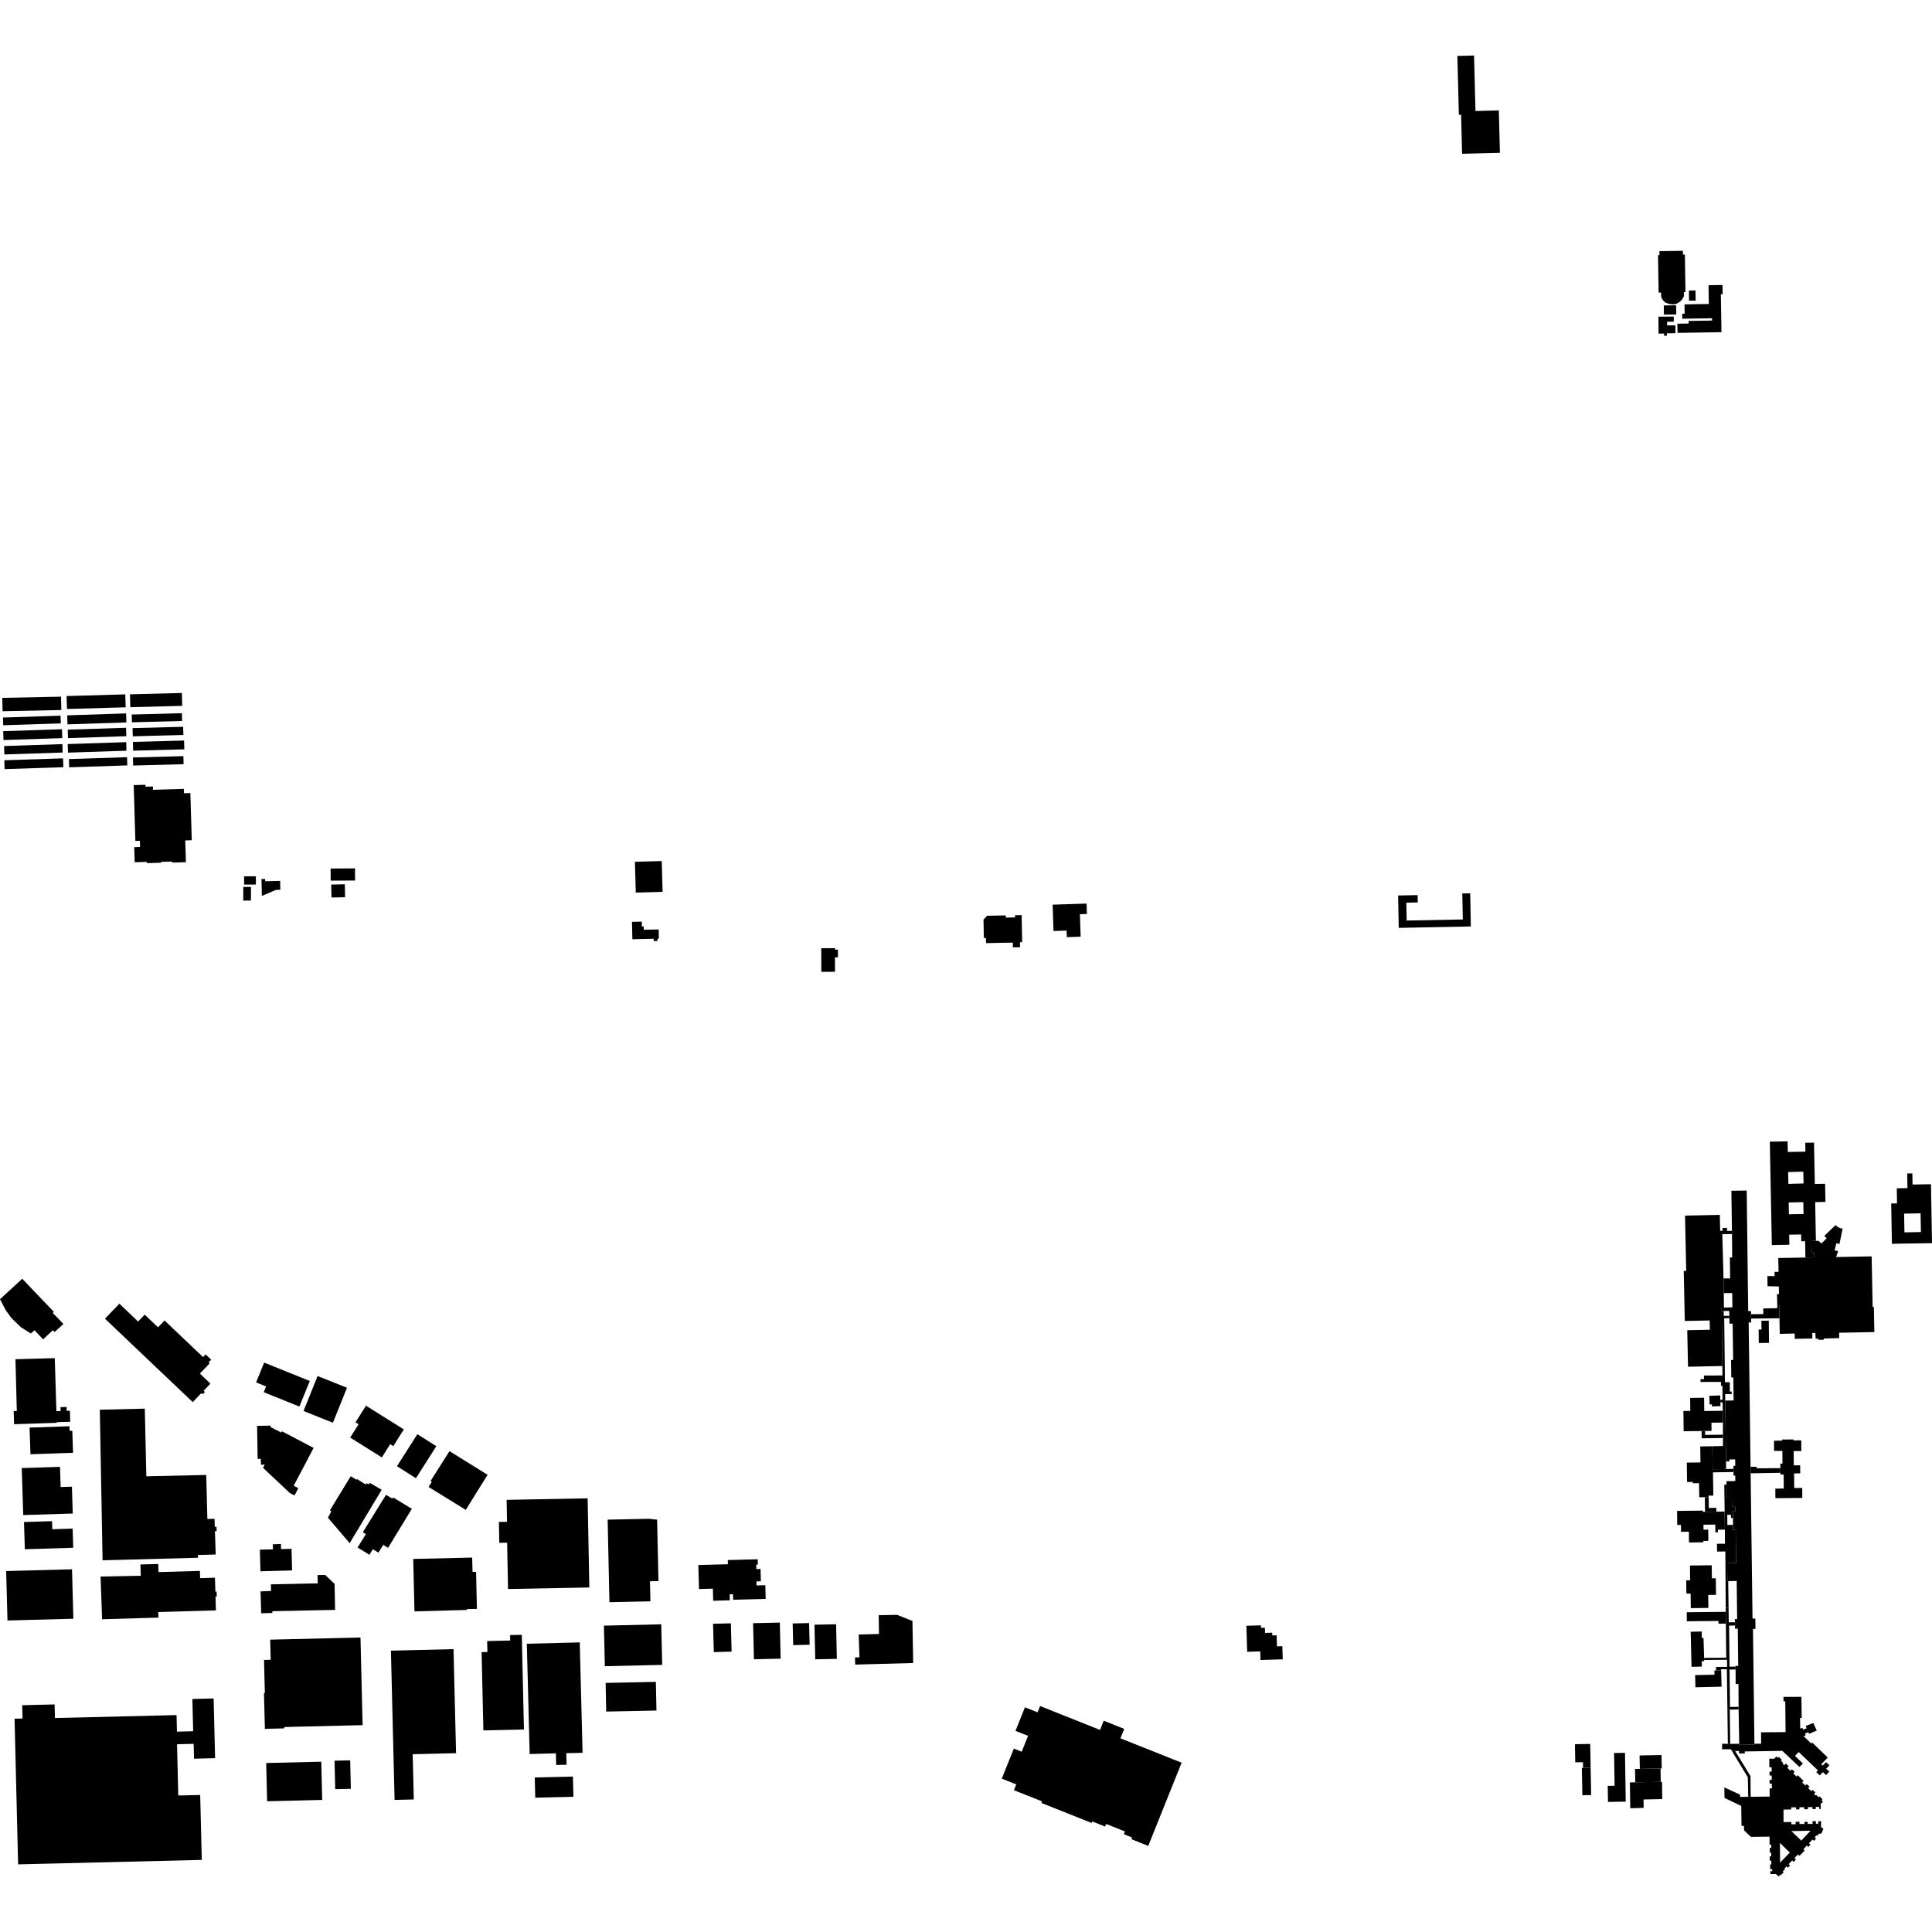 <?xml version="1.0" encoding="utf-8" standalone="no"?>
<!DOCTYPE svg PUBLIC "-//W3C//DTD SVG 1.1//EN"
  "http://www.w3.org/Graphics/SVG/1.1/DTD/svg11.dtd">
<!-- Created with matplotlib (https://matplotlib.org/) -->
<svg height="288pt" version="1.1" viewBox="0 0 288 288" width="288pt" xmlns="http://www.w3.org/2000/svg" xmlns:xlink="http://www.w3.org/1999/xlink">
 <defs>
  <style type="text/css">
*{stroke-linecap:butt;stroke-linejoin:round;}
  </style>
 </defs>
 <g id="figure_1">
  <g id="patch_1">
   <path d="M 0 288 
L 288 288 
L 288 0 
L 0 0 
z
" style="fill:none;opacity:0;"/>
  </g>
  <g id="axes_1">
   <g id="PatchCollection_1">
    <path clip-path="url(#p7bbeeedab6)" d="M 0.687 114.651 
L 9.441 114.365 
L 9.398 113.046 
L 0.643 113.333 
L 0.687 114.651 
"/>
    <path clip-path="url(#p7bbeeedab6)" d="M 0.382 106.022 
L 9.143 105.842 
L 9.101 103.851 
L 0.34 104.031 
L 0.382 106.022 
"/>
    <path clip-path="url(#p7bbeeedab6)" d="M 0.651 112.464 
L 9.342 112.18 
L 9.301 110.925 
L 0.61 111.21 
L 0.651 112.464 
"/>
    <path clip-path="url(#p7bbeeedab6)" d="M 10.137 110.03 
L 18.834 109.745 
L 18.792 108.486 
L 10.096 108.771 
L 10.137 110.03 
"/>
    <path clip-path="url(#p7bbeeedab6)" d="M 10.312 114.382 
L 18.979 114.098 
L 18.939 112.87 
L 10.273 113.154 
L 10.312 114.382 
"/>
    <path clip-path="url(#p7bbeeedab6)" d="M 19.668 107.673 
L 27.145 107.476 
L 27.115 106.316 
L 19.638 106.514 
L 19.668 107.673 
"/>
    <path clip-path="url(#p7bbeeedab6)" d="M 10.136 112.194 
L 18.85 111.907 
L 18.809 110.63 
L 10.095 110.917 
L 10.136 112.194 
"/>
    <path clip-path="url(#p7bbeeedab6)" d="M 19.85 114.117 
L 27.368 113.917 
L 27.337 112.717 
L 19.817 112.916 
L 19.85 114.117 
"/>
    <path clip-path="url(#p7bbeeedab6)" d="M 19.848 111.903 
L 27.476 111.701 
L 27.442 110.391 
L 19.812 110.592 
L 19.848 111.903 
"/>
    <path clip-path="url(#p7bbeeedab6)" d="M 19.795 109.762 
L 27.336 109.562 
L 27.303 108.34 
L 19.762 108.539 
L 19.795 109.762 
"/>
    <path clip-path="url(#p7bbeeedab6)" d="M 9.928 103.759 
L 9.985 105.689 
L 18.732 105.437 
L 18.677 103.508 
L 9.928 103.759 
"/>
    <path clip-path="url(#p7bbeeedab6)" d="M 19.377 103.502 
L 19.427 105.421 
L 27.16 105.22 
L 27.109 103.301 
L 19.377 103.502 
"/>
    <path clip-path="url(#p7bbeeedab6)" d="M 10.06 107.98 
L 18.84 107.692 
L 18.796 106.348 
L 10.015 106.637 
L 10.06 107.98 
"/>
    <path clip-path="url(#p7bbeeedab6)" d="M 0.524 110.316 
L 9.284 110.029 
L 9.239 108.706 
L 0.479 108.993 
L 0.524 110.316 
"/>
    <path clip-path="url(#p7bbeeedab6)" d="M 0.481 108.112 
L 9.065 107.83 
L 9.028 106.683 
L 0.442 106.965 
L 0.481 108.112 
"/>
    <path clip-path="url(#p7bbeeedab6)" d="M 154.666 255.255 
L 155.042 254.315 
L 163.98 257.875 
L 164.529 256.505 
L 167.584 257.723 
L 167.02 259.129 
L 176.143 262.763 
L 171.167 275.165 
L 168.66 274.167 
L 168.761 273.914 
L 167.531 273.423 
L 167.696 273.011 
L 164.894 271.895 
L 164.738 272.286 
L 162.822 271.522 
L 162.732 271.746 
L 155.24 268.762 
L 155.332 268.53 
L 151.144 266.861 
L 151.49 265.999 
L 149.333 265.14 
L 151.131 260.66 
L 152.302 261.126 
L 153.251 258.76 
L 151.378 258.014 
L 152.787 254.507 
L 154.666 255.255 
"/>
    <path clip-path="url(#p7bbeeedab6)" d="M 244.447 263.684 
L 247.531 263.629 
L 247.713 263.625 
L 247.677 261.623 
L 244.41 261.682 
L 244.447 263.684 
"/>
    <path clip-path="url(#p7bbeeedab6)" d="M 187.903 247.453 
L 190.283 247.381 
L 191.214 247.353 
L 191.154 245.393 
L 190.356 245.418 
L 190.304 243.775 
L 189.664 243.794 
L 189.651 243.381 
L 188.577 243.414 
L 188.553 242.645 
L 187.974 242.662 
L 187.962 242.286 
L 185.796 242.352 
L 185.915 246.229 
L 187.864 246.169 
L 187.903 247.453 
"/>
    <path clip-path="url(#p7bbeeedab6)" d="M 237.114 263.507 
L 237.05 259.963 
L 234.774 260.003 
L 234.821 262.709 
L 235.971 262.69 
L 235.985 263.528 
L 237.114 263.507 
"/>
    <path clip-path="url(#p7bbeeedab6)" d="M 127.485 248.138 
L 136.127 247.902 
L 136.015 241.629 
L 133.72 240.72 
L 130.984 240.779 
L 131.029 243.572 
L 128.004 243.659 
L 128.117 247.051 
L 127.45 247.075 
L 127.485 248.138 
"/>
    <path clip-path="url(#p7bbeeedab6)" d="M 247.566 265.62 
L 247.756 265.623 
L 247.789 268.186 
L 244.999 268.245 
L 245.016 269.498 
L 243.019 269.553 
L 242.964 265.707 
L 243.767 265.686 
L 247.566 265.62 
"/>
    <path clip-path="url(#p7bbeeedab6)" d="M 239.7 268.608 
L 242.347 268.567 
L 242.233 261.292 
L 240.609 261.316 
L 240.685 266.201 
L 239.662 266.217 
L 239.7 268.608 
"/>
    <path clip-path="url(#p7bbeeedab6)" d="M 235.881 267.612 
L 237.19 267.588 
L 237.114 263.507 
L 235.985 263.528 
L 235.804 263.532 
L 235.881 267.612 
"/>
    <path clip-path="url(#p7bbeeedab6)" d="M 244.447 263.684 
L 243.732 263.697 
L 243.767 265.686 
L 247.566 265.62 
L 247.531 263.629 
L 244.447 263.684 
"/>
    <path clip-path="url(#p7bbeeedab6)" d="M 2.7 277.916 
L 30.079 277.253 
L 29.842 267.573 
L 26.576 267.652 
L 26.388 260.013 
L 28.869 259.953 
L 28.923 262.166 
L 32.064 262.089 
L 31.846 253.188 
L 28.678 253.264 
L 28.795 258.073 
L 26.379 258.132 
L 26.318 255.665 
L 8.192 256.103 
L 8.141 254.076 
L 3.311 254.193 
L 3.359 256.177 
L 2.17 256.206 
L 2.7 277.916 
"/>
    <path clip-path="url(#p7bbeeedab6)" d="M 49.97 266.707 
L 52.301 266.653 
L 52.202 262.411 
L 49.871 262.465 
L 49.97 266.707 
"/>
    <path clip-path="url(#p7bbeeedab6)" d="M 39.819 268.509 
L 48.03 268.312 
L 47.892 262.614 
L 39.681 262.81 
L 39.819 268.509 
"/>
    <path clip-path="url(#p7bbeeedab6)" d="M 44.631 209.674 
L 46.179 205.861 
L 39.376 203.12 
L 38.178 206.075 
L 39.663 206.672 
L 39.314 207.533 
L 44.631 209.674 
"/>
    <path clip-path="url(#p7bbeeedab6)" d="M 78.105 257.81 
L 72.058 257.946 
L 71.792 246.28 
L 72.655 246.259 
L 72.618 244.63 
L 76.052 244.552 
L 76.033 243.739 
L 77.782 243.7 
L 78.105 257.81 
"/>
    <path clip-path="url(#p7bbeeedab6)" d="M 58.82 268.311 
L 61.684 268.242 
L 61.518 261.498 
L 67.985 261.341 
L 67.605 245.834 
L 58.274 246.061 
L 58.82 268.311 
"/>
    <path clip-path="url(#p7bbeeedab6)" d="M 78.958 261.468 
L 82.866 261.369 
L 82.911 263.106 
L 84.459 263.067 
L 84.414 261.348 
L 86.844 261.286 
L 86.421 244.829 
L 78.534 245.03 
L 78.958 261.468 
"/>
    <path clip-path="url(#p7bbeeedab6)" d="M 79.788 267.979 
L 85.476 267.846 
L 85.406 264.828 
L 79.717 264.959 
L 79.788 267.979 
"/>
    <path clip-path="url(#p7bbeeedab6)" d="M 90.367 255.141 
L 97.858 254.986 
L 97.769 250.715 
L 90.278 250.869 
L 90.367 255.141 
"/>
    <path clip-path="url(#p7bbeeedab6)" d="M 90.165 248.379 
L 98.714 248.182 
L 98.572 242.134 
L 90.024 242.332 
L 90.165 248.379 
"/>
    <path clip-path="url(#p7bbeeedab6)" d="M 45.246 210.331 
L 49.627 212.084 
L 51.725 206.873 
L 47.346 205.122 
L 45.246 210.331 
"/>
    <path clip-path="url(#p7bbeeedab6)" d="M 61.597 232.388 
L 70.383 232.186 
L 70.443 234.324 
L 70.969 234.315 
L 71.089 239.832 
L 69.59 239.865 
L 69.594 239.992 
L 61.786 240.206 
L 61.597 232.388 
"/>
    <path clip-path="url(#p7bbeeedab6)" d="M 39.359 247.444 
L 40.351 247.42 
L 40.277 244.422 
L 53.736 244.097 
L 54.055 257.163 
L 42.375 257.445 
L 42.382 257.644 
L 39.488 257.719 
L 39.349 252.387 
L 39.479 252.381 
L 39.359 247.444 
"/>
    <path clip-path="url(#p7bbeeedab6)" d="M 104.099 233.297 
L 108.509 233.179 
L 108.492 232.557 
L 112.95 232.436 
L 112.972 233.232 
L 112.732 233.238 
L 112.751 233.901 
L 113.373 233.884 
L 113.423 235.719 
L 112.763 235.737 
L 112.779 236.338 
L 114.085 236.303 
L 114.14 238.343 
L 109.289 238.472 
L 109.267 237.65 
L 108.77 237.663 
L 108.794 238.555 
L 106.316 238.622 
L 106.267 236.818 
L 104.196 236.873 
L 104.099 233.297 
"/>
    <path clip-path="url(#p7bbeeedab6)" d="M 63.891 221.658 
L 64.364 220.897 
L 64.184 220.769 
L 67.002 216.32 
L 72.682 219.844 
L 69.431 225.076 
L 63.891 221.658 
"/>
    <path clip-path="url(#p7bbeeedab6)" d="M 52.126 230.036 
L 56.899 222.083 
L 55.113 221.047 
L 54.974 221.275 
L 54.645 221.1 
L 54.506 221.285 
L 53.205 220.474 
L 53.141 220.588 
L 52.284 220.055 
L 49.185 225.135 
L 49.398 225.294 
L 48.882 226.238 
L 52.126 230.036 
"/>
    <path clip-path="url(#p7bbeeedab6)" d="M 59.174 218.568 
L 62.217 213.794 
L 65.044 215.582 
L 62.002 220.357 
L 59.174 218.568 
"/>
    <path clip-path="url(#p7bbeeedab6)" d="M 52.203 214.297 
L 53.457 212.31 
L 52.995 212.022 
L 54.557 209.546 
L 60.199 213.08 
L 58.624 215.575 
L 58.162 215.285 
L 56.919 217.252 
L 52.203 214.297 
"/>
    <path clip-path="url(#p7bbeeedab6)" d="M 118.163 242.006 
L 120.61 241.946 
L 120.691 245.177 
L 118.243 245.237 
L 118.163 242.006 
"/>
    <path clip-path="url(#p7bbeeedab6)" d="M 39.209 218.804 
L 39.467 218.328 
L 38.906 218.349 
L 38.877 217.464 
L 38.41 217.474 
L 38.322 212.552 
L 40.329 212.515 
L 40.336 212.732 
L 41.934 213.548 
L 42.025 213.36 
L 46.752 215.84 
L 43.783 221.469 
L 44.471 221.842 
L 43.9 222.926 
L 43.19 222.553 
L 39.209 218.804 
"/>
    <path clip-path="url(#p7bbeeedab6)" d="M 15.649 196.578 
L 17.792 194.34 
L 20.588 196.998 
L 21.571 195.973 
L 23.557 197.861 
L 24.53 196.845 
L 30.264 202.295 
L 30.647 201.895 
L 31.48 202.686 
L 31.09 203.091 
L 31.248 203.24 
L 29.795 204.758 
L 31.371 206.255 
L 30.355 207.317 
L 30.541 207.493 
L 30.216 207.846 
L 30.019 207.667 
L 28.731 209.013 
L 15.649 196.578 
"/>
    <path clip-path="url(#p7bbeeedab6)" d="M 112.265 241.965 
L 116.249 241.876 
L 116.37 247.254 
L 112.386 247.342 
L 112.265 241.965 
"/>
    <path clip-path="url(#p7bbeeedab6)" d="M 40.601 240.18 
L 40.598 240.442 
L 38.938 240.487 
L 38.839 237.225 
L 40.412 237.167 
L 40.378 236.176 
L 47.362 236.029 
L 47.336 234.793 
L 48.475 234.775 
L 49.874 236.098 
L 49.951 239.984 
L 40.601 240.18 
"/>
    <path clip-path="url(#p7bbeeedab6)" d="M 75.521 223.581 
L 87.597 223.352 
L 87.851 236.643 
L 75.73 236.871 
L 75.598 229.967 
L 74.429 229.989 
L 74.37 226.876 
L 75.583 226.853 
L 75.521 223.581 
"/>
    <path clip-path="url(#p7bbeeedab6)" d="M 106.294 242.055 
L 108.949 241.986 
L 109.062 246.206 
L 106.407 246.276 
L 106.294 242.055 
"/>
    <path clip-path="url(#p7bbeeedab6)" d="M 32.044 235.187 
L 29.831 235.251 
L 29.8 234.171 
L 23.626 234.35 
L 23.59 233.139 
L 20.935 233.215 
L 20.983 234.893 
L 14.992 235.013 
L 15.218 241.379 
L 23.618 241.133 
L 23.594 240.304 
L 32.186 240.056 
L 32.126 237.996 
L 32.312 237.989 
L 32.29 237.254 
L 32.105 237.26 
L 32.044 235.187 
"/>
    <path clip-path="url(#p7bbeeedab6)" d="M 121.414 242.193 
L 124.638 242.126 
L 124.746 247.286 
L 121.523 247.353 
L 121.414 242.193 
"/>
    <path clip-path="url(#p7bbeeedab6)" d="M 38.737 231.008 
L 40.688 230.956 
L 40.668 230.2 
L 41.878 230.167 
L 41.898 230.92 
L 43.457 230.877 
L 43.544 234.102 
L 38.823 234.228 
L 38.737 231.008 
"/>
    <path clip-path="url(#p7bbeeedab6)" d="M 90.846 238.836 
L 96.957 238.708 
L 96.893 235.719 
L 98.154 235.692 
L 97.954 226.534 
L 96.761 226.401 
L 90.582 226.531 
L 90.846 238.836 
"/>
    <path clip-path="url(#p7bbeeedab6)" d="M 53.302 230.689 
L 54.54 228.695 
L 54.084 228.413 
L 57.544 222.829 
L 58.502 223.407 
L 58.606 223.219 
L 61.394 224.919 
L 57.845 230.735 
L 57.124 230.293 
L 56.42 231.447 
L 55.578 230.945 
L 55.073 231.769 
L 53.302 230.689 
"/>
    <path clip-path="url(#p7bbeeedab6)" d="M 14.88 210.147 
L 21.585 209.984 
L 21.814 220.07 
L 30.741 219.868 
L 30.912 226.433 
L 31.98 226.402 
L 32.019 227.597 
L 32.272 227.592 
L 32.293 228.242 
L 32.041 228.251 
L 32.155 231.728 
L 29.508 231.801 
L 29.521 232.21 
L 15.291 232.592 
L 14.88 210.147 
"/>
    <path clip-path="url(#p7bbeeedab6)" d="M 4.545 216.781 
L 10.89 216.564 
L 10.777 213.28 
L 10.376 213.295 
L 10.351 212.607 
L 4.408 212.81 
L 4.545 216.781 
"/>
    <path clip-path="url(#p7bbeeedab6)" d="M 3.464 225.849 
L 10.846 225.618 
L 10.719 221.617 
L 9.041 221.67 
L 8.946 218.664 
L 3.242 218.842 
L 3.464 225.849 
"/>
    <path clip-path="url(#p7bbeeedab6)" d="M 0 193.672 
L 3.317 190.622 
L 8.029 195.558 
L 7.867 195.717 
L 9.455 197.359 
L 8.145 198.556 
L 7.87 198.307 
L 6.425 199.659 
L 5.153 198.295 
L 4.594 198.783 
L 3.127 197.852 
L 1.681 196.454 
L 0.86 195.311 
L 0 193.672 
"/>
    <path clip-path="url(#p7bbeeedab6)" d="M 0.917 234.194 
L 10.736 233.931 
L 10.935 241.302 
L 1.116 241.565 
L 0.917 234.194 
"/>
    <path clip-path="url(#p7bbeeedab6)" d="M 3.704 230.945 
L 10.917 230.719 
L 10.827 227.866 
L 7.795 227.96 
L 7.757 226.757 
L 3.576 226.886 
L 3.704 230.945 
"/>
    <path clip-path="url(#p7bbeeedab6)" d="M 2.305 202.616 
L 8.164 202.457 
L 8.408 210.361 
L 9.035 210.342 
L 9.02 209.764 
L 9.932 209.73 
L 9.939 210.314 
L 10.421 210.3 
L 10.466 211.948 
L 8.459 211.999 
L 8.461 212.094 
L 2.106 212.306 
L 2.037 210.341 
L 2.505 210.331 
L 2.305 202.616 
"/>
    <path clip-path="url(#p7bbeeedab6)" d="M 21.894 128.482 
L 20.076 128.535 
L 20.009 126.285 
L 20.878 126.259 
L 20.851 125.337 
L 20.18 125.356 
L 19.932 117.035 
L 21.678 116.984 
L 21.687 117.271 
L 22.79 117.238 
L 22.805 117.734 
L 27.403 117.598 
L 27.423 118.248 
L 28.378 118.22 
L 28.587 125.253 
L 27.614 125.281 
L 27.711 128.525 
L 25.658 128.586 
L 25.654 128.431 
L 24.021 128.48 
L 24.024 128.604 
L 21.9 128.667 
L 21.894 128.482 
"/>
    <path clip-path="url(#p7bbeeedab6)" d="M 49.284 129.47 
L 52.921 129.448 
L 52.932 131.255 
L 49.295 131.278 
L 49.284 129.47 
"/>
    <path clip-path="url(#p7bbeeedab6)" d="M 39.035 133.551 
L 38.98 131.029 
L 39.507 131.024 
L 39.544 131.367 
L 41.761 131.309 
L 41.788 132.631 
L 41.14 132.655 
L 39.035 133.551 
"/>
    <path clip-path="url(#p7bbeeedab6)" d="M 36.388 130.631 
L 36.392 131.862 
L 37.683 131.856 
L 38.145 131.855 
L 38.14 130.624 
L 37.673 130.627 
L 36.388 130.631 
"/>
    <path clip-path="url(#p7bbeeedab6)" d="M 211.32 133.433 
L 208.413 133.49 
L 208.508 138.315 
L 219.256 138.105 
L 219.158 133.164 
L 217.983 133.187 
L 218.059 137.062 
L 209.689 137.225 
L 209.637 134.563 
L 211.342 134.529 
L 211.32 133.433 
"/>
    <path clip-path="url(#p7bbeeedab6)" d="M 94.645 128.467 
L 98.643 128.356 
L 98.772 132.949 
L 94.775 133.061 
L 94.645 128.467 
"/>
    <path clip-path="url(#p7bbeeedab6)" d="M 152.292 136.411 
L 152.371 140.452 
L 152.043 140.458 
L 152.057 141.199 
L 150.986 141.219 
L 150.973 140.513 
L 146.984 140.59 
L 146.969 139.825 
L 146.66 139.83 
L 146.607 137.097 
L 147.143 136.512 
L 147.496 136.505 
L 149.925 136.458 
L 149.932 136.786 
L 151.319 136.759 
L 151.313 136.431 
L 152.292 136.411 
"/>
    <path clip-path="url(#p7bbeeedab6)" d="M 36.269 132.209 
L 37.414 132.215 
L 37.403 134.249 
L 36.258 134.243 
L 36.269 132.209 
"/>
    <path clip-path="url(#p7bbeeedab6)" d="M 49.38 131.856 
L 51.405 131.821 
L 51.439 133.753 
L 49.414 133.788 
L 49.38 131.856 
"/>
    <path clip-path="url(#p7bbeeedab6)" d="M 156.916 134.858 
L 161.976 134.694 
L 162.026 136.243 
L 160.982 136.278 
L 161.091 139.632 
L 159.028 139.699 
L 158.996 138.723 
L 157.045 138.787 
L 156.916 134.858 
"/>
    <path clip-path="url(#p7bbeeedab6)" d="M 122.421 141.348 
L 122.433 144.868 
L 124.473 144.862 
L 124.466 142.711 
L 124.909 142.71 
L 124.904 141.56 
L 124.484 141.562 
L 124.484 141.341 
L 122.421 141.348 
"/>
    <path clip-path="url(#p7bbeeedab6)" d="M 94.21 137.415 
L 94.269 140.011 
L 97.436 139.939 
L 97.443 140.28 
L 98.013 140.267 
L 98.006 139.92 
L 98.216 139.915 
L 98.185 138.548 
L 95.973 138.597 
L 95.961 138.109 
L 95.69 138.115 
L 95.673 137.383 
L 94.21 137.415 
"/>
    <path clip-path="url(#p7bbeeedab6)" d="M 279.335 194.816 
L 279.152 194.82 
L 279.003 187.285 
L 273.697 187.387 
L 274.013 186.505 
L 273.481 186.377 
L 273.752 185.315 
L 274.203 185.452 
L 274.679 183.144 
L 274.329 183.084 
L 273.892 182.877 
L 273.632 182.614 
L 271.95 184.231 
L 272.297 184.587 
L 271.526 185.362 
L 271.077 184.967 
L 270.695 184.98 
L 270.018 184.994 
L 270.052 186.776 
L 270.458 186.769 
L 270.471 187.43 
L 269.13 187.456 
L 265.084 187.53 
L 265.125 189.585 
L 264.53 189.597 
L 264.533 190.232 
L 263.462 190.216 
L 263.485 191.737 
L 265.167 191.768 
L 265.189 192.919 
L 264.893 192.909 
L 264.933 194.608 
L 265.223 194.592 
L 265.261 196.511 
L 265.305 198.839 
L 267.533 198.783 
L 267.547 199.581 
L 270.16 199.525 
L 270.149 198.716 
L 270.61 198.704 
L 270.658 199.565 
L 271.07 199.556 
L 271.07 199.718 
L 271.879 199.712 
L 271.875 199.527 
L 274.172 199.471 
L 274.152 198.67 
L 279.409 198.568 
L 279.381 197.182 
L 279.335 194.816 
"/>
    <path clip-path="url(#p7bbeeedab6)" d="M 251.185 181.21 
L 251.36 189.444 
L 250.992 189.452 
L 251.149 196.917 
L 254.859 196.84 
L 254.888 198.224 
L 251.516 198.293 
L 251.63 203.736 
L 256.755 203.629 
L 256.653 195.437 
L 256.653 194.924 
L 256.985 194.92 
L 256.966 192.768 
L 256.926 190.578 
L 256.739 183.967 
L 256.436 183.975 
L 256.422 183.477 
L 256.371 181.1 
L 251.185 181.21 
"/>
    <path clip-path="url(#p7bbeeedab6)" d="M 256.966 192.768 
L 258.217 192.753 
L 258.243 194.88 
L 256.985 194.92 
L 256.653 194.924 
L 256.653 195.437 
L 256.948 195.434 
L 257.769 195.418 
L 257.793 196.143 
L 257.797 196.5 
L 257.804 197.315 
L 258.281 197.309 
L 258.36 202.728 
L 258.046 202.733 
L 258.084 205.338 
L 258.382 205.335 
L 258.431 208.765 
L 257.179 208.783 
L 257.3 217.862 
L 257.802 217.856 
L 257.798 217.558 
L 258.66 217.546 
L 258.673 218.507 
L 258.385 218.511 
L 258.412 218.964 
L 258.42 219.431 
L 258.403 219.961 
L 258.67 219.958 
L 258.681 220.779 
L 257.367 220.794 
L 257.364 221.313 
L 257.389 223.255 
L 258.165 223.245 
L 258.182 224.625 
L 258.689 224.618 
L 258.698 225.29 
L 258.326 225.295 
L 258.338 226.283 
L 258.34 227.312 
L 258.349 228.037 
L 258.739 228.032 
L 258.795 233.017 
L 257.465 233.032 
L 257.494 235.702 
L 257.622 235.702 
L 258.887 235.669 
L 258.954 241.361 
L 258.595 241.365 
L 258.642 241.824 
L 258.647 242.312 
L 258.613 242.781 
L 259.046 242.776 
L 259.112 248.329 
L 258.698 248.334 
L 258.718 248.439 
L 258.722 248.867 
L 258.731 251.041 
L 259.149 251.036 
L 259.168 254.438 
L 259.171 254.826 
L 259.261 259.945 
L 259.263 260.104 
L 261.531 260.075 
L 261.529 259.938 
L 261.313 242.82 
L 261.685 242.817 
L 261.665 241.272 
L 261.247 241.277 
L 260.964 219.623 
L 260.952 218.648 
L 260.671 197.138 
L 261.042 197.134 
L 261.035 196.56 
L 261.027 195.904 
L 261.02 195.438 
L 260.601 195.443 
L 260.379 177.474 
L 258.093 177.502 
L 258.178 183.481 
L 258.186 183.955 
L 258.216 187.44 
L 257.87 187.444 
L 257.908 190.566 
L 256.926 190.578 
L 256.966 192.768 
"/>
    <path clip-path="url(#p7bbeeedab6)" d="M 256.739 183.967 
L 258.186 183.955 
L 258.178 183.481 
L 257.449 183.494 
L 257.44 183.041 
L 256.771 183.053 
L 256.778 183.472 
L 256.422 183.477 
L 256.436 183.975 
L 256.739 183.967 
"/>
    <path clip-path="url(#p7bbeeedab6)" d="M 261.035 196.56 
L 265.261 196.511 
L 265.223 194.592 
L 264.933 194.608 
L 264.939 195.01 
L 262.836 195.048 
L 262.857 195.893 
L 261.027 195.904 
L 261.035 196.56 
"/>
    <path clip-path="url(#p7bbeeedab6)" d="M 257.793 196.143 
L 256.958 196.153 
L 256.948 195.434 
L 256.653 195.437 
L 256.755 203.629 
L 256.759 205.041 
L 254.007 205.05 
L 254.009 205.58 
L 253.49 205.583 
L 253.491 206.007 
L 256.54 205.997 
L 256.542 206.586 
L 256.764 206.585 
L 256.771 208.666 
L 256.449 208.667 
L 256.461 209.047 
L 256.782 209.046 
L 256.815 210.304 
L 256.837 212.058 
L 256.835 213.864 
L 256.841 214.363 
L 256.836 215.554 
L 255.252 215.591 
L 255.3 219.013 
L 257.311 218.984 
L 257.3 217.862 
L 257.179 208.783 
L 257.169 207.822 
L 258.141 207.811 
L 258.138 207.436 
L 257.867 207.438 
L 257.851 206.044 
L 257.135 206.051 
L 257.026 196.509 
L 257.797 196.5 
L 257.793 196.143 
"/>
    <path clip-path="url(#p7bbeeedab6)" d="M 250.941 210.333 
L 250.979 213.354 
L 253.652 213.32 
L 254.175 213.314 
L 255.135 213.301 
L 255.12 212.08 
L 256.837 212.058 
L 256.815 210.304 
L 254.051 210.338 
L 254.027 208.359 
L 251.946 208.385 
L 251.971 210.32 
L 250.941 210.333 
"/>
    <path clip-path="url(#p7bbeeedab6)" d="M 256.449 208.667 
L 256.428 208.017 
L 254.803 208.069 
L 254.846 209.356 
L 255.185 209.346 
L 255.195 209.652 
L 256.479 209.611 
L 256.461 209.047 
L 256.449 208.667 
"/>
    <path clip-path="url(#p7bbeeedab6)" d="M 253.652 213.32 
L 253.667 214.403 
L 256.841 214.363 
L 256.835 213.864 
L 254.183 213.898 
L 254.175 213.314 
L 253.652 213.32 
"/>
    <path clip-path="url(#p7bbeeedab6)" d="M 255.252 215.591 
L 253.451 215.616 
L 253.486 218.001 
L 251.445 218.031 
L 251.487 220.925 
L 252.341 220.912 
L 252.343 221.111 
L 253.273 221.096 
L 253.307 223.198 
L 254.135 223.181 
L 254.703 223.171 
L 254.695 222.952 
L 255.407 222.939 
L 255.348 219.484 
L 258.42 219.431 
L 258.412 218.964 
L 257.311 218.984 
L 255.3 219.013 
L 255.252 215.591 
"/>
    <path clip-path="url(#p7bbeeedab6)" d="M 257.09 225.324 
L 257.119 228.018 
L 256.08 228.031 
L 256.084 228.417 
L 255.708 228.422 
L 255.694 227.268 
L 253.932 227.289 
L 253.941 228.026 
L 254.643 228.019 
L 254.663 229.693 
L 253.92 229.701 
L 253.922 229.91 
L 251.779 229.935 
L 251.759 228.33 
L 250.59 228.344 
L 250.578 227.32 
L 250.024 227.326 
L 249.998 225.231 
L 253.843 225.183 
L 253.846 225.368 
L 254.172 225.364 
L 255.851 225.338 
L 257.09 225.324 
"/>
    <path clip-path="url(#p7bbeeedab6)" d="M 254.703 223.171 
L 254.73 224.791 
L 255.841 224.773 
L 255.851 225.338 
L 254.172 225.364 
L 254.135 223.181 
L 254.703 223.171 
"/>
    <path clip-path="url(#p7bbeeedab6)" d="M 257.364 221.313 
L 257.036 221.317 
L 257.09 225.324 
L 257.119 228.018 
L 257.137 230.119 
L 255.947 230.129 
L 255.957 231.288 
L 257.194 231.276 
L 257.251 239.705 
L 257.676 239.7 
L 257.622 235.702 
L 257.494 235.702 
L 257.465 233.032 
L 258.795 233.017 
L 258.739 228.032 
L 258.349 228.037 
L 258.34 227.312 
L 257.497 227.321 
L 257.479 225.809 
L 258.033 225.802 
L 258.039 226.288 
L 258.338 226.283 
L 258.326 225.295 
L 258.698 225.29 
L 258.689 224.618 
L 258.182 224.625 
L 258.165 223.245 
L 257.389 223.255 
L 257.364 221.313 
"/>
    <path clip-path="url(#p7bbeeedab6)" d="M 256.567 248.99 
L 256.632 251.43 
L 252.733 251.517 
L 252.692 249.706 
L 255.577 249.642 
L 255.563 249.024 
L 255.812 248.999 
L 256.567 248.99 
"/>
    <path clip-path="url(#p7bbeeedab6)" d="M 252.151 248.469 
L 252.027 243.242 
L 253.672 243.204 
L 253.696 244.189 
L 253.94 244.185 
L 254.032 247.142 
L 254.035 247.45 
L 254.019 247.628 
L 253.676 247.636 
L 253.696 248.432 
L 252.151 248.469 
"/>
    <path clip-path="url(#p7bbeeedab6)" d="M 257.502 254.861 
L 257.853 254.857 
L 259.171 254.826 
L 259.168 254.438 
L 257.887 254.452 
L 257.824 248.877 
L 258.722 248.867 
L 258.718 248.439 
L 257.82 248.449 
L 257.75 242.322 
L 258.647 242.312 
L 258.642 241.824 
L 257.701 241.835 
L 257.676 239.7 
L 257.251 239.705 
L 257.258 240.272 
L 257.276 242.033 
L 257.326 247.11 
L 254.032 247.142 
L 254.035 247.45 
L 257.443 247.418 
L 257.453 248.472 
L 255.806 248.489 
L 255.812 248.999 
L 256.567 248.99 
L 256.565 248.835 
L 257.419 248.825 
L 257.502 254.861 
"/>
    <path clip-path="url(#p7bbeeedab6)" d="M 257.258 240.272 
L 251.44 240.334 
L 251.454 241.682 
L 256.169 241.632 
L 256.174 242.044 
L 257.276 242.033 
L 257.258 240.272 
"/>
    <path clip-path="url(#p7bbeeedab6)" d="M 252.041 239.722 
L 254.665 239.69 
L 254.64 237.755 
L 255.804 237.74 
L 255.772 235.272 
L 255.188 235.279 
L 255.164 233.331 
L 251.919 233.371 
L 251.947 235.574 
L 251.361 235.581 
L 251.387 237.554 
L 252.013 237.546 
L 252.041 239.722 
"/>
    <path clip-path="url(#p7bbeeedab6)" d="M 259.261 259.945 
L 257.918 259.952 
L 257.567 259.956 
L 256.714 259.935 
L 256.706 260.765 
L 258.013 260.756 
L 258.172 261.02 
L 258.653 261.017 
L 259.238 261.016 
L 259.242 261.393 
L 260.09 261.387 
L 260.085 261.088 
L 265.695 260.999 
L 268.242 263.403 
L 268.751 262.883 
L 267.572 261.744 
L 268.132 261.174 
L 270.998 263.909 
L 270.747 264.183 
L 271.275 264.655 
L 271.733 264.171 
L 272.21 264.606 
L 272.698 264.093 
L 272.213 263.653 
L 272.715 263.155 
L 272.201 262.684 
L 271.706 263.189 
L 271.496 262.998 
L 272.456 261.996 
L 270.162 259.776 
L 270.022 259.912 
L 268.857 258.809 
L 269.187 258.667 
L 269.072 258.412 
L 269.564 258.22 
L 269.686 258.455 
L 270.822 257.971 
L 270.301 256.838 
L 269.157 257.299 
L 269.321 257.628 
L 268.801 257.827 
L 268.686 257.571 
L 268.357 257.684 
L 268.335 256.09 
L 268.576 256.085 
L 268.534 252.942 
L 265.853 252.952 
L 265.87 253.621 
L 266.125 253.609 
L 266.174 258.202 
L 262.516 258.232 
L 262.528 259.926 
L 261.529 259.938 
L 261.531 260.075 
L 259.263 260.104 
L 259.261 259.945 
"/>
    <path clip-path="url(#p7bbeeedab6)" d="M 257.502 254.861 
L 257.567 259.956 
L 257.918 259.952 
L 257.853 254.857 
L 257.502 254.861 
"/>
    <path clip-path="url(#p7bbeeedab6)" d="M 258.172 261.02 
L 260.544 264.936 
L 260.605 267.847 
L 260.969 267.842 
L 260.94 264.75 
L 258.653 261.017 
L 258.172 261.02 
"/>
    <path clip-path="url(#p7bbeeedab6)" d="M 264.448 214.764 
L 265.668 214.754 
L 265.667 214.591 
L 267.348 214.576 
L 267.349 214.719 
L 268.51 214.709 
L 268.524 216.303 
L 267.378 216.312 
L 267.397 218.436 
L 268.348 218.428 
L 268.359 219.633 
L 267.442 219.64 
L 267.461 221.817 
L 268.653 221.805 
L 268.665 223.296 
L 264.654 223.331 
L 264.642 221.907 
L 265.904 221.896 
L 265.885 219.808 
L 265.409 219.812 
L 265.406 219.549 
L 265.401 218.851 
L 265.395 218.178 
L 265.711 218.175 
L 265.695 216.278 
L 264.461 216.288 
L 264.448 214.764 
"/>
    <path clip-path="url(#p7bbeeedab6)" d="M 265.401 218.851 
L 261.871 218.882 
L 261.859 218.656 
L 260.952 218.648 
L 260.964 219.623 
L 265.406 219.549 
L 265.401 218.851 
"/>
    <path clip-path="url(#p7bbeeedab6)" d="M 263.667 196.868 
L 263.704 200.179 
L 262.179 200.196 
L 262.157 198.192 
L 262.585 198.188 
L 262.57 196.879 
L 263.667 196.868 
"/>
    <path clip-path="url(#p7bbeeedab6)" d="M 256.616 49.516 
L 256.522 43.866 
L 256.793 43.862 
L 256.771 42.482 
L 254.686 42.517 
L 254.733 45.313 
L 251.105 45.371 
L 251.128 46.762 
L 250.759 46.767 
L 250.77 47.513 
L 255.209 47.44 
L 255.215 47.784 
L 251.716 47.84 
L 251.722 48.228 
L 250.044 48.257 
L 250.067 49.622 
L 256.616 49.516 
"/>
    <path clip-path="url(#p7bbeeedab6)" d="M 251.251 43.552 
L 251.162 37.951 
L 250.877 37.956 
L 250.869 37.387 
L 247.365 37.442 
L 247.374 38.039 
L 247.16 38.043 
L 247.249 43.615 
L 247.616 43.61 
L 247.624 44.206 
L 247.723 44.49 
L 247.988 44.865 
L 248.295 45.127 
L 248.813 45.307 
L 249.438 45.37 
L 249.897 45.287 
L 250.153 45.144 
L 250.443 44.963 
L 250.733 44.665 
L 250.933 44.327 
L 251.035 44.145 
L 251.004 43.556 
L 251.251 43.552 
"/>
    <path clip-path="url(#p7bbeeedab6)" d="M 251.766 43.31 
L 251.782 44.822 
L 252.768 44.811 
L 252.752 43.299 
L 251.766 43.31 
"/>
    <path clip-path="url(#p7bbeeedab6)" d="M 247.219 47.21 
L 247.241 49.735 
L 248.059 49.727 
L 248.061 50.042 
L 248.483 50.039 
L 248.48 49.684 
L 249.756 49.673 
L 249.746 48.497 
L 248.512 48.508 
L 248.508 47.962 
L 249.512 47.954 
L 249.505 47.192 
L 247.219 47.21 
"/>
    <path clip-path="url(#p7bbeeedab6)" d="M 248.022 45.53 
L 248.037 46.898 
L 249.87 46.878 
L 249.855 45.51 
L 248.022 45.53 
"/>
    <path clip-path="url(#p7bbeeedab6)" d="M 217.246 8.34 
L 217.472 17.12 
L 217.804 17.111 
L 217.954 22.924 
L 223.591 22.78 
L 223.428 16.457 
L 219.947 16.547 
L 219.733 8.277 
L 217.246 8.34 
"/>
    <path clip-path="url(#p7bbeeedab6)" d="M 285.071 174.917 
L 285.1 176.577 
L 287.848 176.529 
L 288 185.316 
L 283.892 185.378 
L 283.398 185.383 
L 282.023 185.418 
L 281.919 179.4 
L 282.788 179.385 
L 282.749 177.141 
L 284.342 177.113 
L 284.305 174.93 
L 285.071 174.917 
M 283.842 180.912 
L 283.892 183.705 
L 286.348 183.662 
L 286.297 180.867 
L 283.842 180.912 
"/>
    <path clip-path="url(#p7bbeeedab6)" d="M 263.825 170.188 
L 266.472 170.138 
L 266.502 171.725 
L 269.134 171.675 
L 269.109 170.352 
L 270.413 170.327 
L 270.532 176.492 
L 272.064 176.464 
L 272.117 179.171 
L 270.584 179.2 
L 270.695 184.98 
L 270.018 184.994 
L 270.052 186.776 
L 270.458 186.769 
L 270.471 187.43 
L 269.13 187.456 
L 269.083 185.026 
L 268.512 185.036 
L 268.493 184.019 
L 266.709 184.053 
L 266.739 185.555 
L 264.124 185.605 
L 263.825 170.188 
M 266.639 179.249 
L 266.674 181.01 
L 268.85 180.968 
L 268.815 179.206 
L 266.639 179.249 
M 266.548 174.717 
L 266.595 176.479 
L 268.859 176.418 
L 268.812 174.657 
L 266.548 174.717 
"/>
    <path clip-path="url(#p7bbeeedab6)" d="M 257.066 268.015 
L 257.046 266.449 
L 259.382 267.515 
L 259.39 267.86 
L 260.605 267.847 
L 260.969 267.842 
L 263.803 267.812 
L 263.789 266.604 
L 264.135 266.59 
L 264.122 265.887 
L 263.791 265.891 
L 263.797 265.323 
L 264.118 265.319 
L 264.103 264.672 
L 263.782 264.683 
L 263.775 264.101 
L 264.098 264.104 
L 264.093 263.442 
L 263.75 263.439 
L 263.748 262.151 
L 264.448 262.187 
L 264.803 261.826 
L 265.027 262.047 
L 265.168 261.903 
L 265.609 262.337 
L 265.476 262.465 
L 265.83 262.818 
L 265.734 262.912 
L 265.958 263.133 
L 266.217 262.895 
L 266.636 263.314 
L 266.437 263.509 
L 266.885 263.964 
L 267.129 263.749 
L 267.533 264.137 
L 267.305 264.354 
L 267.804 264.818 
L 267.982 264.623 
L 268.864 265.475 
L 268.643 265.698 
L 269.128 266.155 
L 269.342 265.953 
L 269.747 266.343 
L 269.54 266.551 
L 270.004 267.014 
L 270.203 266.812 
L 270.623 267.202 
L 270.416 267.404 
L 270.662 267.654 
L 270.743 267.568 
L 271.097 267.912 
L 271.237 267.777 
L 271.672 268.216 
L 271.538 268.361 
L 271.763 268.552 
L 271.395 268.928 
L 271.431 269.648 
L 271.19 269.66 
L 271.178 269.354 
L 270.681 269.356 
L 270.678 269.669 
L 270.181 269.679 
L 270.184 269.381 
L 269.506 269.381 
L 269.509 269.702 
L 268.955 269.696 
L 268.95 269.398 
L 268.234 269.412 
L 268.239 269.718 
L 267.742 269.728 
L 267.738 269.415 
L 267.022 269.415 
L 267.011 269.736 
L 265.864 269.746 
L 265.868 271.617 
L 267.037 271.599 
L 267.041 271.94 
L 267.676 271.939 
L 267.673 271.569 
L 268.243 271.567 
L 268.239 271.894 
L 268.991 271.901 
L 268.988 271.582 
L 269.469 271.579 
L 269.466 271.891 
L 270.197 271.884 
L 270.186 271.484 
L 270.697 271.482 
L 270.694 271.859 
L 271.051 271.856 
L 271.048 271.485 
L 271.472 271.49 
L 271.448 272.318 
L 271.839 272.672 
L 271.61 272.939 
L 271.712 273.028 
L 271.351 273.416 
L 271.206 273.298 
L 270.895 273.652 
L 270.793 273.585 
L 270.506 273.881 
L 270.723 274.073 
L 270.42 274.412 
L 270.196 274.213 
L 269.65 274.775 
L 269.875 274.973 
L 269.564 275.32 
L 269.34 275.107 
L 268.816 275.677 
L 269.025 275.845 
L 268.244 276.653 
L 268.012 276.44 
L 267.502 276.988 
L 267.72 277.193 
L 267.38 277.568 
L 267.156 277.333 
L 266.632 277.889 
L 266.842 278.088 
L 266.532 278.42 
L 266.323 278.221 
L 266.012 278.53 
L 266.092 278.618 
L 265.752 278.957 
L 265.89 279.097 
L 265.492 279.508 
L 265.426 279.442 
L 265.146 279.723 
L 264.719 279.355 
L 263.907 279.361 
L 263.898 278.924 
L 264.189 278.942 
L 264.178 278.643 
L 263.886 278.647 
L 263.864 277.92 
L 264.053 277.937 
L 264.045 277.368 
L 263.811 277.359 
L 263.817 276.719 
L 264.036 276.721 
L 264.027 276.189 
L 263.83 276.18 
L 263.815 275.46 
L 264.048 275.47 
L 264.031 274.982 
L 263.79 274.972 
L 263.78 273.786 
L 261.005 273.817 
L 259.991 272.862 
L 259.961 272.184 
L 259.604 272.18 
L 259.566 269.211 
L 257.066 268.015 
M 265.326 274.718 
L 265.356 277.658 
L 266.802 276.158 
L 265.326 274.718 
M 267.038 272.96 
L 268.515 274.372 
L 269.902 272.901 
L 267.038 272.96 
"/>
   </g>
  </g>
 </g>
 <defs>
  <clipPath id="p7bbeeedab6">
   <rect height="271.446" width="288" x="0" y="8.277"/>
  </clipPath>
 </defs>
</svg>
